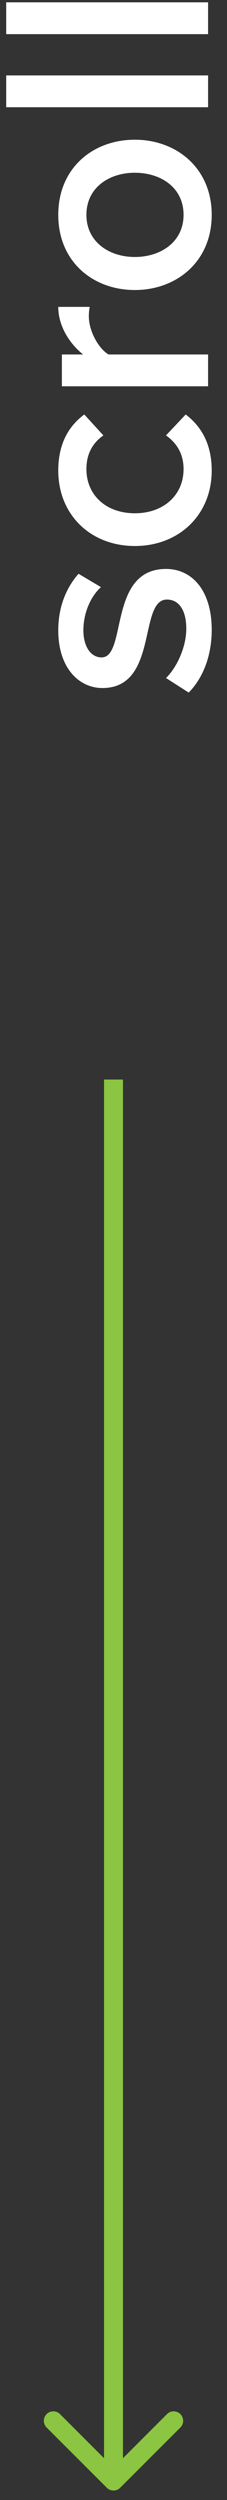 <?xml version="1.0" encoding="UTF-8"?>
<svg xmlns="http://www.w3.org/2000/svg" width="12" height="132" viewBox="0 0 12 132" fill="none">
  <rect x="0" y="0" width="12" height="132" fill="#333333" stroke="none"/>
  <path fill-rule="evenodd" clip-rule="evenodd" d="M9.536 128.172L6.354 131.353C6.158 131.549 5.842 131.549 5.646 131.353L2.464 128.172C2.269 127.976 2.269 127.66 2.464 127.464C2.66 127.269 2.976 127.269 3.172 127.464L5.5 129.793L5.5 57L6.5 57L6.5 129.793L8.828 127.464C9.024 127.269 9.34 127.269 9.536 127.464C9.731 127.66 9.731 127.976 9.536 128.172Z" fill="#8BC541"></path>
  <path d="M11.192 33.256C11.192 31.176 10.152 30.04 8.776 30.04C5.704 30.04 6.728 34.712 5.368 34.712C4.824 34.712 4.408 34.168 4.408 33.288C4.408 32.312 4.824 31.464 5.336 31L4.152 30.296C3.544 30.984 3.08 31.976 3.08 33.288C3.08 35.24 4.152 36.328 5.416 36.328C8.392 36.328 7.304 31.656 8.824 31.656C9.432 31.656 9.848 32.184 9.848 33.192C9.848 34.184 9.336 35.256 8.776 35.8L9.976 36.568C10.76 35.768 11.192 34.584 11.192 33.256Z" fill="white"></path>
  <path d="M11.192 24.845C11.192 23.325 10.536 22.429 9.816 21.885L8.776 22.989C9.384 23.421 9.704 24.013 9.704 24.765C9.704 26.157 8.632 27.101 7.128 27.101C5.624 27.101 4.568 26.157 4.568 24.765C4.568 24.013 4.856 23.421 5.464 22.989L4.456 21.885C3.72 22.429 3.08 23.325 3.08 24.845C3.08 27.181 4.792 28.829 7.128 28.829C9.464 28.829 11.192 27.181 11.192 24.845Z" fill="white"></path>
  <path d="M11 18.716L5.736 18.716C5.176 18.38 4.696 17.436 4.696 16.716C4.696 16.508 4.712 16.348 4.744 16.204L3.08 16.204C3.08 17.196 3.656 18.124 4.392 18.716L3.272 18.716L3.272 20.396L11 20.396L11 18.716Z" fill="white"></path>
  <path d="M11.192 11.345C11.192 8.881 9.336 7.377 7.128 7.377C4.904 7.377 3.08 8.881 3.08 11.345C3.08 13.809 4.904 15.313 7.128 15.313C9.336 15.313 11.192 13.809 11.192 11.345ZM9.704 11.345C9.704 12.769 8.504 13.569 7.128 13.569C5.768 13.569 4.568 12.769 4.568 11.345C4.568 9.905 5.768 9.121 7.128 9.121C8.504 9.121 9.704 9.905 9.704 11.345Z" fill="white"></path>
  <path d="M11 3.982L0.328 3.982L0.328 5.662L11 5.662L11 3.982Z" fill="white"></path>
  <path d="M11 0.123L0.328 0.123L0.328 1.803L11 1.803L11 0.123Z" fill="white"></path>
</svg>
